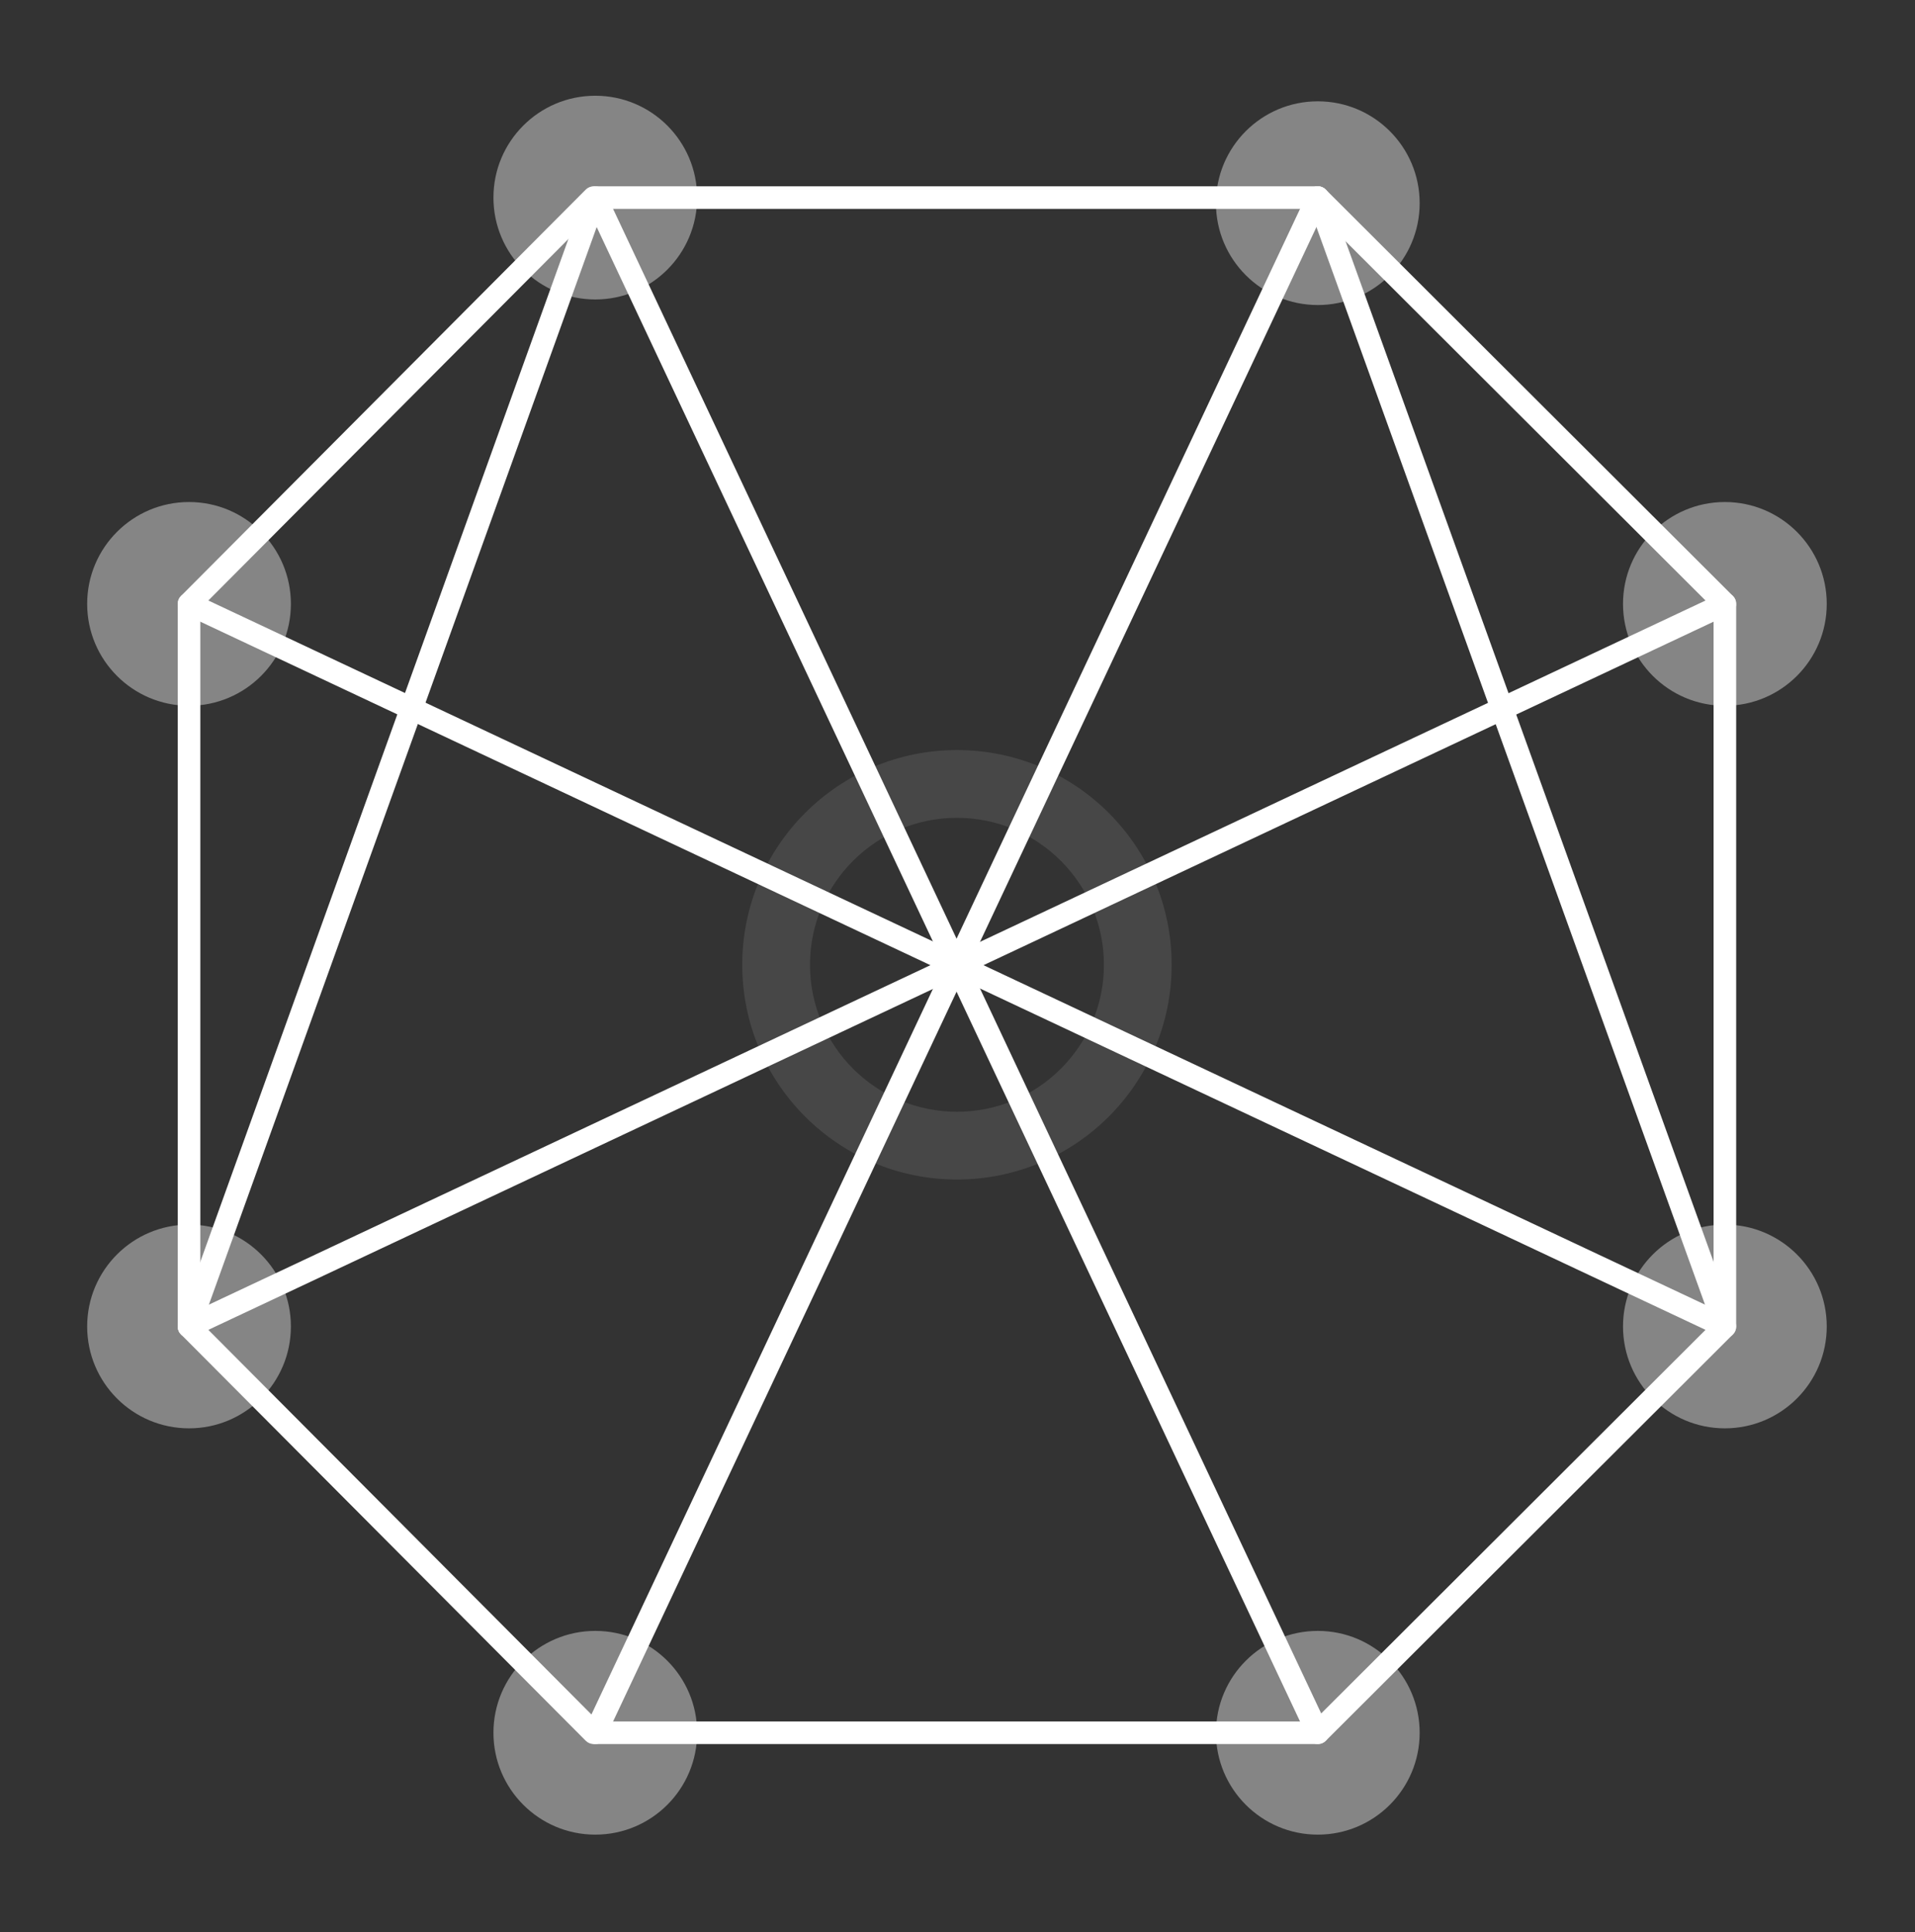 <svg width="112" height="113" viewBox="0 0 112 113" fill="none" xmlns="http://www.w3.org/2000/svg">
<rect x="0" y="0" width="112" height="113" fill="#333333" stroke="none"/>
<path opacity="0.1" fill-rule="evenodd" clip-rule="evenodd" d="M55.968 47.827C51.221 47.827 47.373 51.675 47.373 56.422C47.373 61.169 51.221 65.017 55.968 65.017C60.715 65.017 64.563 61.169 64.563 56.422C64.563 51.675 60.715 47.827 55.968 47.827ZM43.411 56.422C43.411 49.487 49.033 43.865 55.968 43.865C62.903 43.865 68.525 49.487 68.525 56.422C68.525 63.357 62.903 68.979 55.968 68.979C49.033 68.979 43.411 63.357 43.411 56.422Z" fill="white"/>
<path fill-rule="evenodd" clip-rule="evenodd" d="M76.849 10.935C77.192 10.811 77.57 10.989 77.694 11.332L101.502 77.35C101.592 77.601 101.522 77.882 101.325 78.062C101.127 78.242 100.841 78.285 100.599 78.171L10.774 35.914C10.444 35.759 10.303 35.365 10.458 35.035C10.613 34.705 11.007 34.564 11.336 34.719L99.718 76.297L76.452 11.78C76.328 11.437 76.506 11.058 76.849 10.935Z" fill="white"/>
<path fill-rule="evenodd" clip-rule="evenodd" d="M34.785 10.896C35.052 10.884 35.3 11.033 35.414 11.275L77.671 101.053C77.826 101.383 77.684 101.776 77.354 101.932C77.024 102.087 76.631 101.945 76.476 101.615L34.898 13.279L11.677 77.797C11.553 78.14 11.175 78.318 10.832 78.195C10.489 78.071 10.311 77.693 10.434 77.35L34.195 11.332C34.285 11.081 34.518 10.909 34.785 10.896Z" fill="white"/>
<path fill-rule="evenodd" clip-rule="evenodd" d="M77.354 10.958C77.684 11.114 77.826 11.507 77.671 11.837L35.414 101.615C35.258 101.945 34.865 102.087 34.535 101.932C34.205 101.776 34.063 101.383 34.219 101.053L76.476 11.275C76.631 10.945 77.024 10.803 77.354 10.958Z" fill="white"/>
<path fill-rule="evenodd" clip-rule="evenodd" d="M34.255 11.09C34.379 10.965 34.547 10.895 34.723 10.895H77.073C77.248 10.895 77.416 10.965 77.54 11.088L101.347 34.849C101.471 34.973 101.541 35.141 101.541 35.316V77.573C101.541 77.749 101.471 77.917 101.347 78.041L77.54 101.802C77.416 101.925 77.248 101.995 77.073 101.995H34.723C34.547 101.995 34.379 101.925 34.255 101.8L10.588 78.04C10.464 77.916 10.395 77.748 10.395 77.573V35.316C10.395 35.142 10.464 34.974 10.588 34.85L34.255 11.09ZM34.997 12.216L11.716 35.589V77.301L34.997 100.674H76.8L100.22 77.3V35.59L76.8 12.216H34.997Z" fill="white"/>
<path fill-rule="evenodd" clip-rule="evenodd" d="M101.478 35.035C101.633 35.365 101.491 35.759 101.161 35.914L11.336 78.171C11.007 78.326 10.613 78.185 10.458 77.855C10.303 77.525 10.444 77.131 10.774 76.976L100.599 34.719C100.929 34.564 101.323 34.706 101.478 35.035Z" fill="white"/>
<path opacity="0.4" fill-rule="evenodd" clip-rule="evenodd" d="M100.88 78.219C101.237 78.219 101.526 77.93 101.526 77.573C101.526 77.217 101.237 76.927 100.88 76.927C100.524 76.927 100.234 77.217 100.234 77.573C100.234 77.93 100.524 78.219 100.88 78.219ZM94.923 77.573C94.923 74.284 97.59 71.616 100.88 71.616C104.171 71.616 106.838 74.284 106.838 77.573C106.838 80.864 104.17 83.531 100.88 83.531C97.59 83.531 94.923 80.864 94.923 77.573Z" fill="white"/>
<path opacity="0.4" fill-rule="evenodd" clip-rule="evenodd" d="M100.88 35.963C101.237 35.963 101.526 35.673 101.526 35.317C101.526 34.96 101.237 34.671 100.88 34.671C100.524 34.671 100.234 34.96 100.234 35.317C100.234 35.673 100.524 35.963 100.88 35.963ZM94.923 35.317C94.923 32.026 97.59 29.359 100.88 29.359C104.17 29.359 106.838 32.026 106.838 35.317C106.838 38.607 104.171 41.274 100.88 41.274C97.59 41.274 94.923 38.606 94.923 35.317Z" fill="white"/>
<path opacity="0.4" fill-rule="evenodd" clip-rule="evenodd" d="M77.073 12.528C77.43 12.528 77.719 12.239 77.719 11.882C77.719 11.525 77.43 11.236 77.073 11.236C76.716 11.236 76.427 11.525 76.427 11.882C76.427 12.239 76.716 12.528 77.073 12.528ZM71.116 11.882C71.116 8.592 73.783 5.925 77.073 5.925C80.363 5.925 83.03 8.592 83.03 11.882C83.03 15.172 80.363 17.839 77.073 17.839C73.783 17.839 71.116 15.172 71.116 11.882Z" fill="white"/>
<path opacity="0.4" fill-rule="evenodd" clip-rule="evenodd" d="M34.816 12.202C35.173 12.202 35.462 11.913 35.462 11.556C35.462 11.199 35.173 10.91 34.816 10.91C34.459 10.91 34.17 11.199 34.17 11.556C34.17 11.913 34.459 12.202 34.816 12.202ZM28.859 11.556C28.859 8.266 31.526 5.599 34.816 5.599C38.106 5.599 40.773 8.266 40.773 11.556C40.773 14.846 38.106 17.513 34.816 17.513C31.526 17.513 28.859 14.846 28.859 11.556Z" fill="white"/>
<path opacity="0.4" fill-rule="evenodd" clip-rule="evenodd" d="M34.816 101.98C35.173 101.98 35.462 101.691 35.462 101.334C35.462 100.977 35.173 100.688 34.816 100.688C34.459 100.688 34.17 100.978 34.17 101.334C34.17 101.691 34.459 101.98 34.816 101.98ZM28.859 101.334C28.859 98.044 31.526 95.377 34.816 95.377C38.106 95.377 40.773 98.044 40.773 101.334C40.773 104.624 38.106 107.292 34.816 107.292C31.526 107.292 28.859 104.624 28.859 101.334Z" fill="white"/>
<path opacity="0.4" fill-rule="evenodd" clip-rule="evenodd" d="M77.073 101.98C77.43 101.98 77.719 101.691 77.719 101.334C77.719 100.978 77.43 100.688 77.073 100.688C76.716 100.688 76.427 100.977 76.427 101.334C76.427 101.691 76.716 101.98 77.073 101.98ZM71.116 101.334C71.116 98.044 73.783 95.377 77.073 95.377C80.363 95.377 83.03 98.044 83.03 101.334C83.03 104.624 80.363 107.292 77.073 107.292C73.783 107.292 71.116 104.624 71.116 101.334Z" fill="white"/>
<path opacity="0.4" fill-rule="evenodd" clip-rule="evenodd" d="M11.055 78.219C11.412 78.219 11.701 77.93 11.701 77.573C11.701 77.217 11.412 76.927 11.055 76.927C10.699 76.927 10.409 77.217 10.409 77.573C10.409 77.93 10.698 78.219 11.055 78.219ZM5.098 77.573C5.098 74.284 7.765 71.616 11.055 71.616C14.346 71.616 17.013 74.284 17.013 77.573C17.013 80.864 14.345 83.531 11.055 83.531C7.765 83.531 5.098 80.864 5.098 77.573Z" fill="white"/>
<path opacity="0.4" fill-rule="evenodd" clip-rule="evenodd" d="M11.055 35.963C11.412 35.963 11.701 35.673 11.701 35.317C11.701 34.96 11.412 34.671 11.055 34.671C10.698 34.671 10.409 34.96 10.409 35.317C10.409 35.673 10.699 35.963 11.055 35.963ZM5.098 35.317C5.098 32.026 7.765 29.359 11.055 29.359C14.345 29.359 17.013 32.026 17.013 35.317C17.013 38.606 14.346 41.274 11.055 41.274C7.765 41.274 5.098 38.607 5.098 35.317Z" fill="white"/>
</svg>

